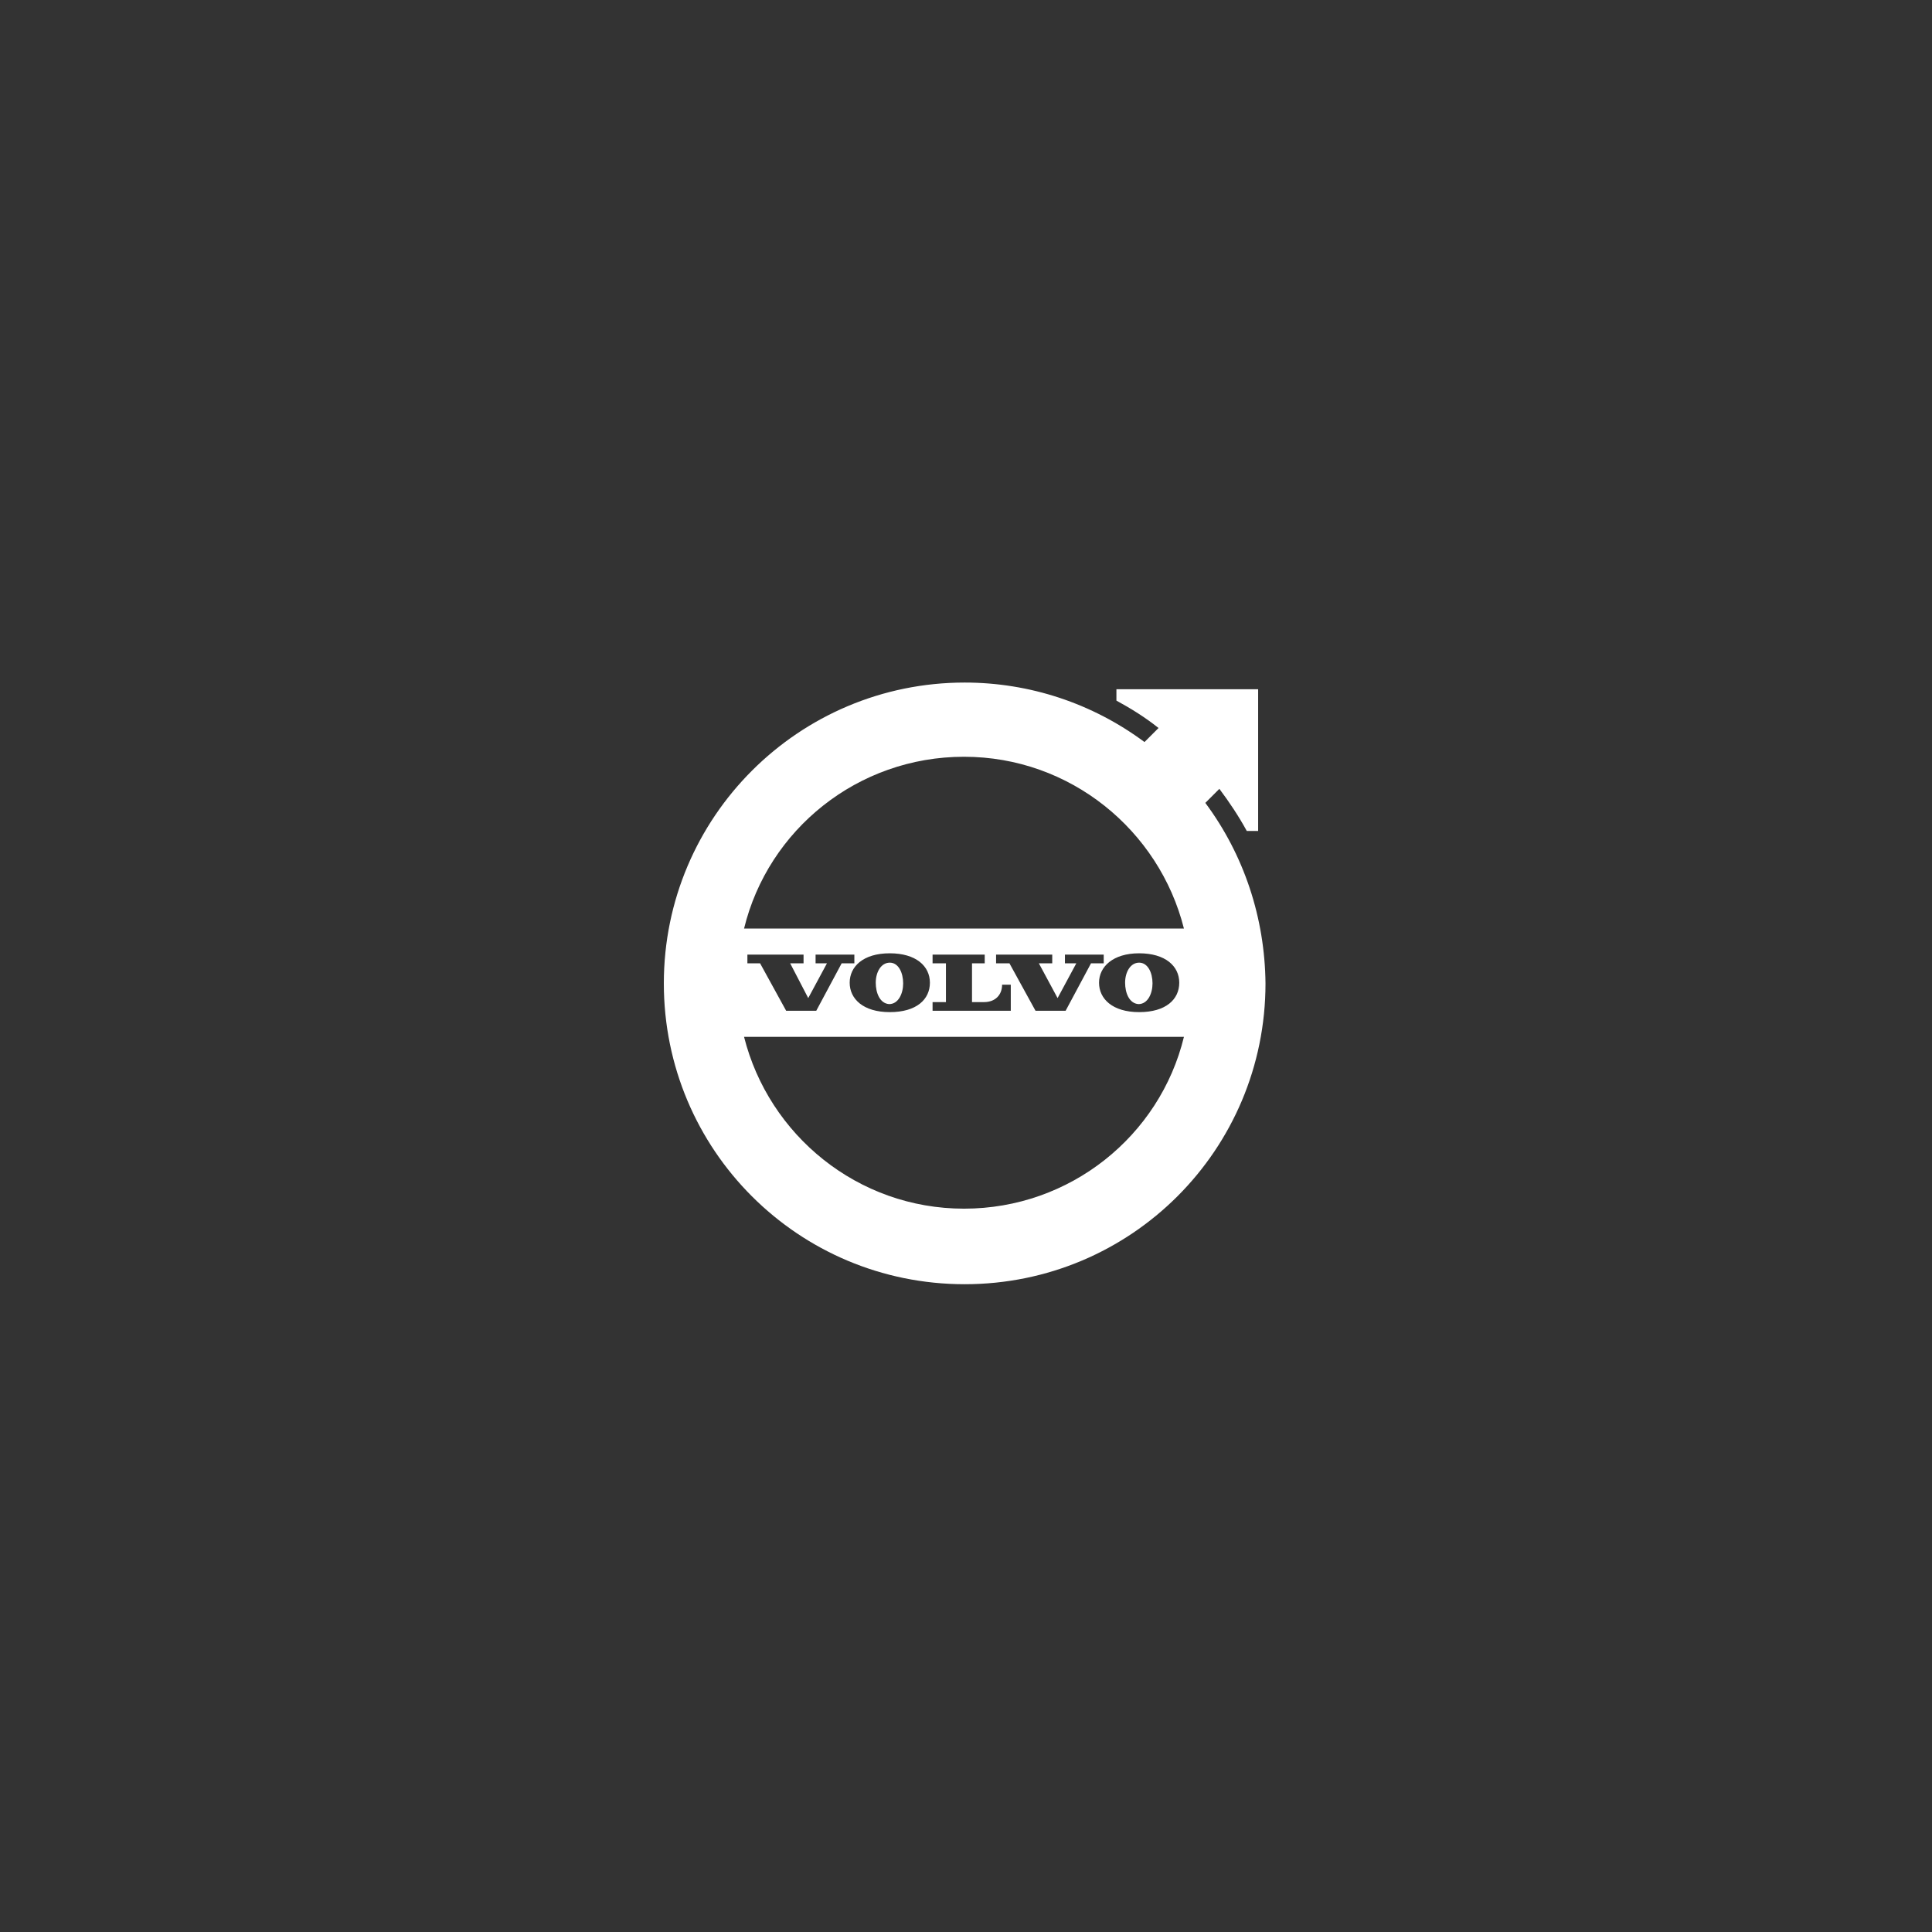 <?xml version="1.0" encoding="UTF-8"?>
<!-- Generator: Adobe Illustrator 27.4.1, SVG Export Plug-In . SVG Version: 6.00 Build 0)  -->
<svg xmlns="http://www.w3.org/2000/svg" xmlns:xlink="http://www.w3.org/1999/xlink" version="1.1" id="Laag_1" x="0px" y="0px" viewBox="0 0 289 289" style="enable-background:new 0 0 289 289;" xml:space="preserve">
<rect x="0" y="0" width="289" height="289" fill="#333333" stroke="none"/>
<style type="text/css">
	.st0{fill:#FFFFFF;}
</style>
<path class="st0" d="M141.5,144.1h-2v-1.3h7.8v1.3h-1.9v5.8h1.8c1.7,0,2.7-1.1,2.7-2.6h1.3v3.9h-11.7v-1.3h2L141.5,144.1z   M151,144.1H149v-1.3h8.4v1.3h-2l2.8,5.2l2.8-5.2h-1.7v-1.3h5.8v1.3h-1.9l-3.8,7.1h-4.5L151,144.1z M170.4,142.6c3.9,0,6,1.9,6,4.4  c0,2.5-2,4.4-6,4.4c-4,0-6-2-6-4.4C164.4,144.6,166.5,142.6,170.4,142.6L170.4,142.6z M120.9,149.3l2.8-5.2H122v-1.3h5.8v1.3h-1.9  l-3.8,7.1h-4.5l-3.9-7.1h-1.9v-1.3h8.4v1.3h-2L120.9,149.3z M133.1,142.6c3.9,0,6,1.9,6,4.4c0,2.5-2,4.4-6,4.4s-6-2-6-4.4  C127.1,144.6,129.1,142.6,133.1,142.6z M131,147c0-1.6,0.8-3,2.1-3c1.3,0,2,1.5,2,3.1c0,1.5-0.7,3.1-2.1,3.1  C131.6,150.1,131,148.5,131,147z M168.3,147c0-1.6,0.8-3,2.1-3s2,1.5,2,3.1c0,1.5-0.7,3.1-2.1,3.1  C168.9,150.1,168.3,148.5,168.3,147L168.3,147z M111.3,138.9c3.6-14.8,17-25.7,32.9-25.7s29.2,11,32.9,25.7H111.3z M177.1,155.1  c-3.6,14.8-17,25.7-32.9,25.7s-29.2-11-32.9-25.7H177.1z M180.3,120.1l2.1-2.1c1.5,2,2.9,4.1,4.1,6.3h1.7v-21.2h-21.2v1.7  c2.2,1.2,4.3,2.5,6.3,4.1l-2.1,2.1c-7.8-5.8-17.2-8.9-26.9-8.9c-24.8,0-45,20.1-45,45s20.1,45,45,45s45-20.1,45-45  C189.2,137.3,186.1,127.9,180.3,120.1L180.3,120.1z"></path>
</svg>
